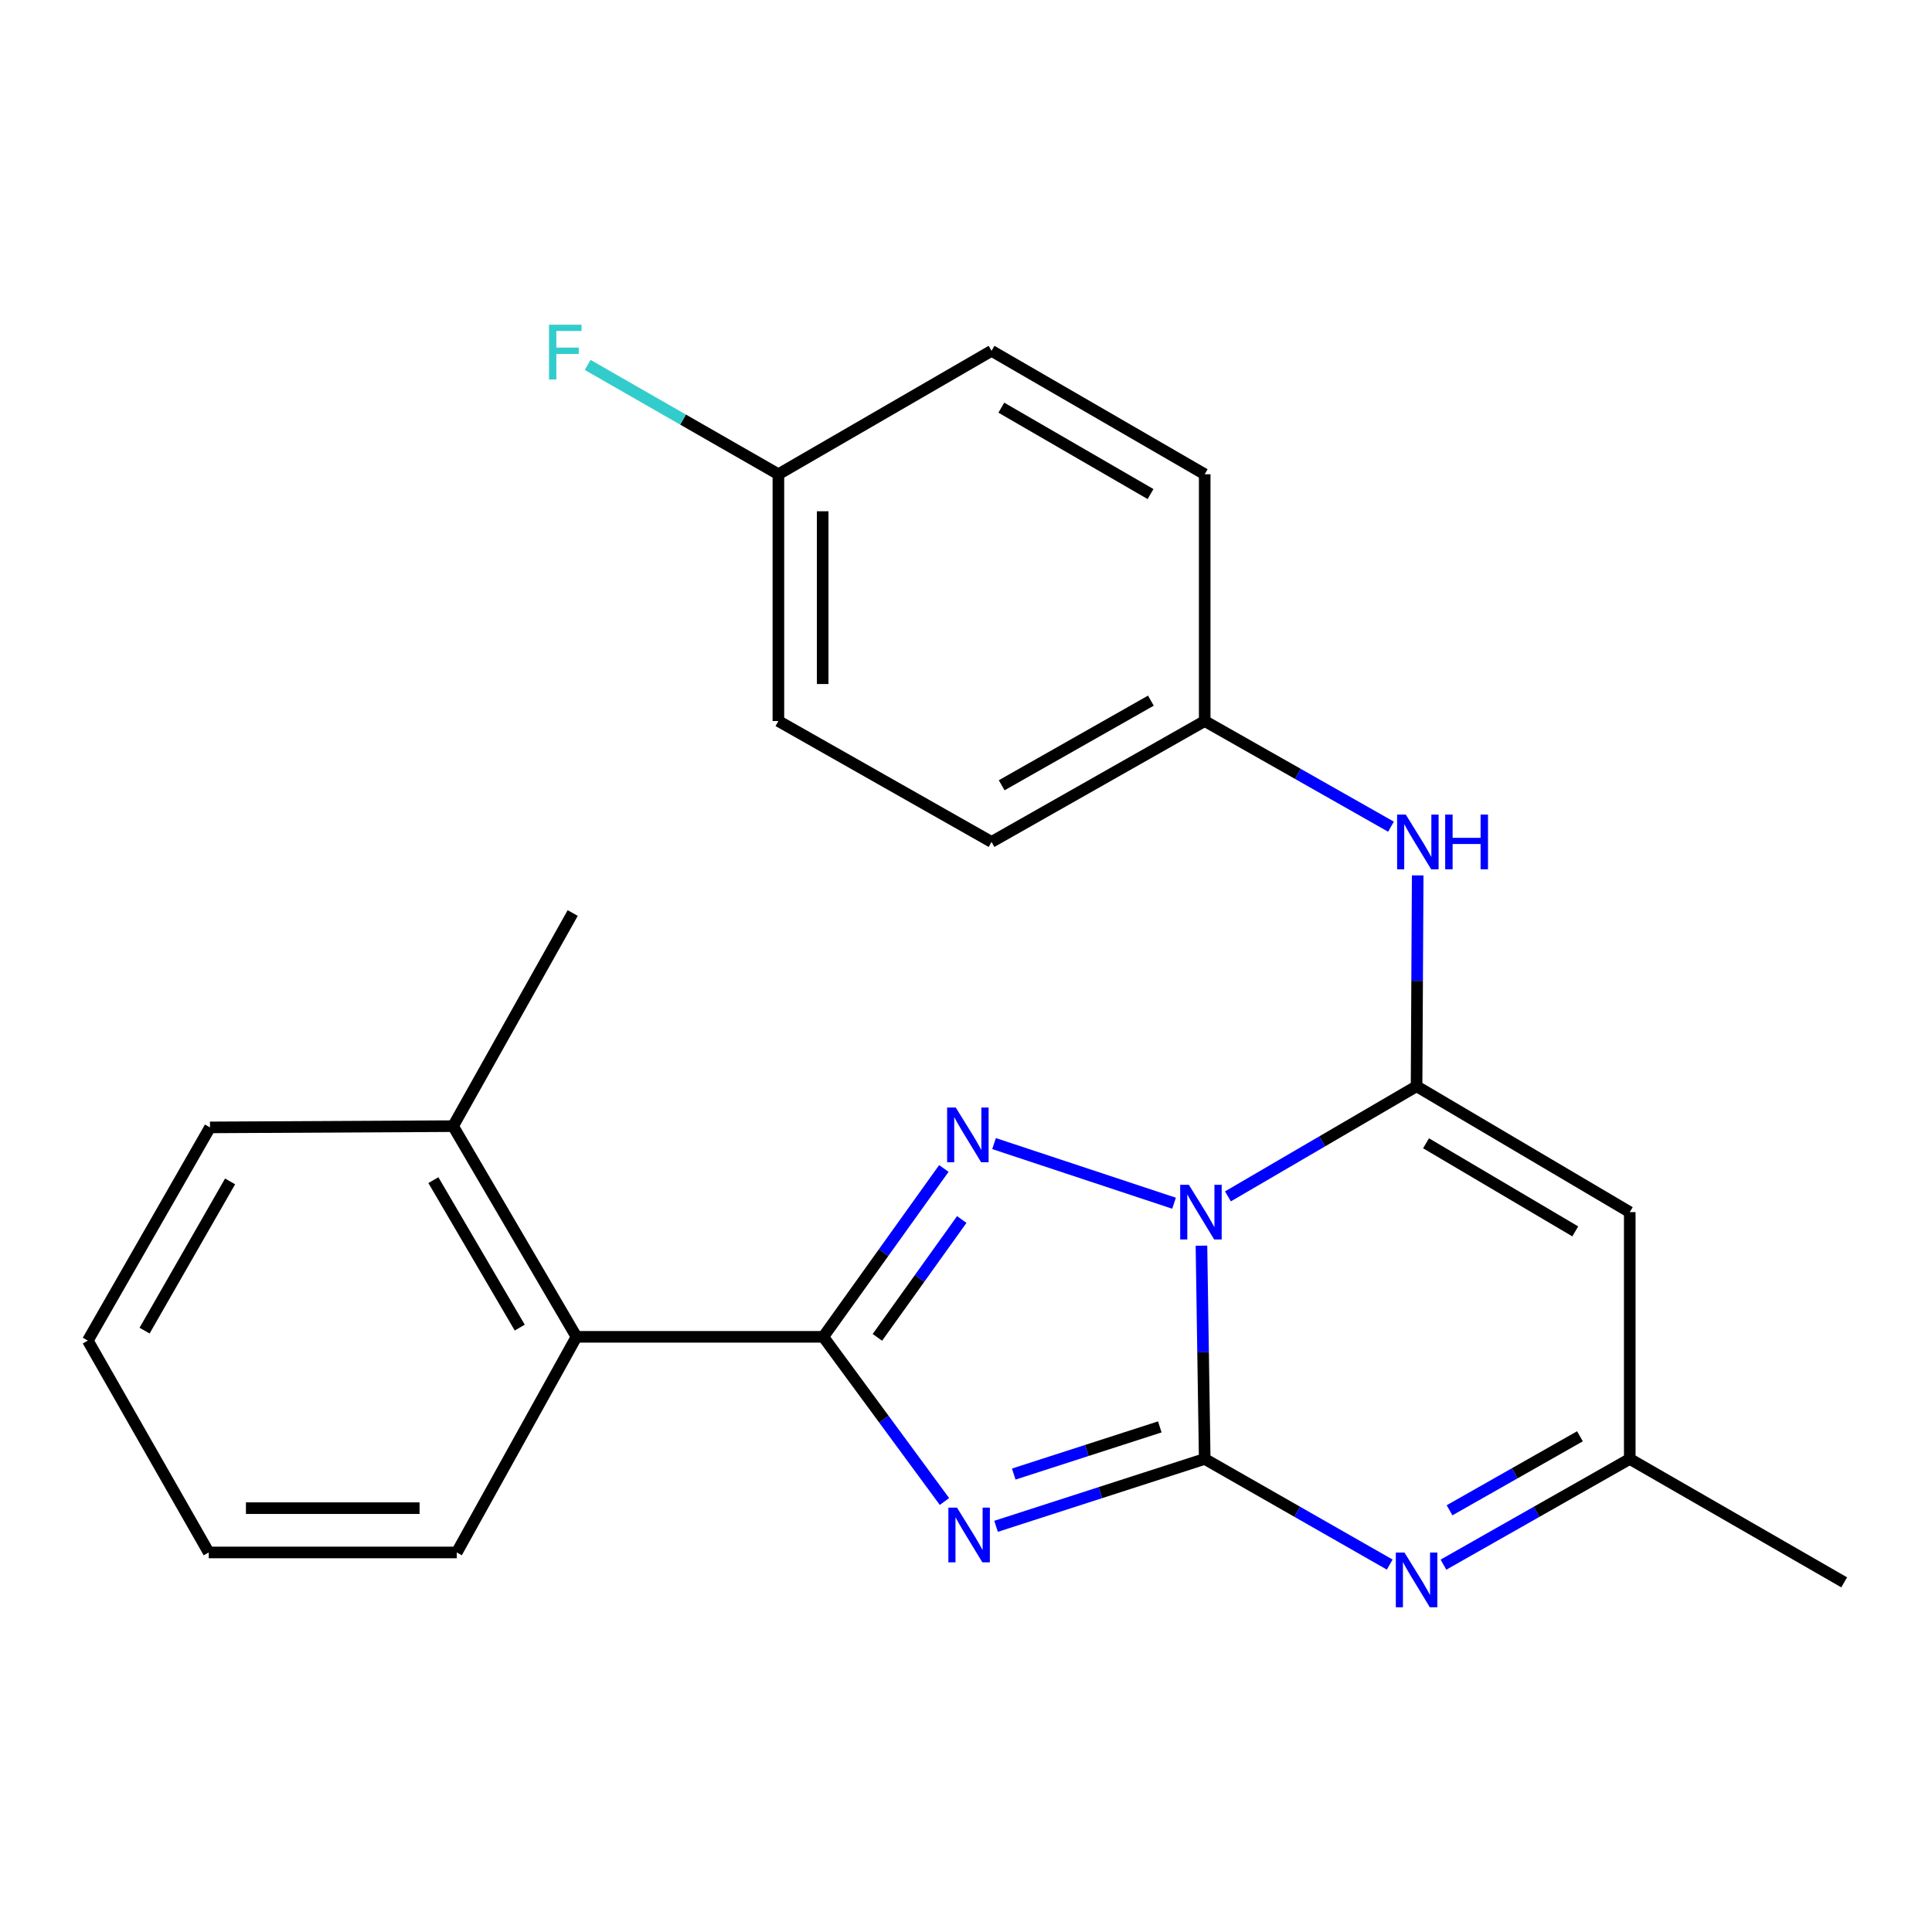 <?xml version='1.0' encoding='iso-8859-1'?>
<svg version='1.1' baseProfile='full'
              xmlns='http://www.w3.org/2000/svg'
                      xmlns:rdkit='http://www.rdkit.org/xml'
                      xmlns:xlink='http://www.w3.org/1999/xlink'
                  xml:space='preserve'
width='1000px' height='1000px' viewBox='0 0 1000 1000'>
<!-- END OF HEADER -->
<rect style='opacity:1.0;fill:#FFFFFF;stroke:none' width='1000' height='1000' x='0' y='0'> </rect>
<path class='bond-0' d='M 621.87,644.754 L 622.712,699.948' style='fill:none;fill-rule:evenodd;stroke:#0000FF;stroke-width:6px;stroke-linecap:butt;stroke-linejoin:miter;stroke-opacity:1' />
<path class='bond-0' d='M 622.712,699.948 L 623.554,755.143' style='fill:none;fill-rule:evenodd;stroke:#000000;stroke-width:6px;stroke-linecap:butt;stroke-linejoin:miter;stroke-opacity:1' />
<path class='bond-2' d='M 607.688,622.788 L 514.519,591.915' style='fill:none;fill-rule:evenodd;stroke:#0000FF;stroke-width:6px;stroke-linecap:butt;stroke-linejoin:miter;stroke-opacity:1' />
<path class='bond-3' d='M 635.576,619.244 L 684.395,590.746' style='fill:none;fill-rule:evenodd;stroke:#0000FF;stroke-width:6px;stroke-linecap:butt;stroke-linejoin:miter;stroke-opacity:1' />
<path class='bond-3' d='M 684.395,590.746 L 733.214,562.248' style='fill:none;fill-rule:evenodd;stroke:#000000;stroke-width:6px;stroke-linecap:butt;stroke-linejoin:miter;stroke-opacity:1' />
<path class='bond-1' d='M 623.554,755.143 L 569.557,772.58' style='fill:none;fill-rule:evenodd;stroke:#000000;stroke-width:6px;stroke-linecap:butt;stroke-linejoin:miter;stroke-opacity:1' />
<path class='bond-1' d='M 569.557,772.58 L 515.561,790.017' style='fill:none;fill-rule:evenodd;stroke:#0000FF;stroke-width:6px;stroke-linecap:butt;stroke-linejoin:miter;stroke-opacity:1' />
<path class='bond-1' d='M 600.311,738.56 L 562.513,750.766' style='fill:none;fill-rule:evenodd;stroke:#000000;stroke-width:6px;stroke-linecap:butt;stroke-linejoin:miter;stroke-opacity:1' />
<path class='bond-1' d='M 562.513,750.766 L 524.716,762.972' style='fill:none;fill-rule:evenodd;stroke:#0000FF;stroke-width:6px;stroke-linecap:butt;stroke-linejoin:miter;stroke-opacity:1' />
<path class='bond-5' d='M 623.554,755.143 L 671.435,782.484' style='fill:none;fill-rule:evenodd;stroke:#000000;stroke-width:6px;stroke-linecap:butt;stroke-linejoin:miter;stroke-opacity:1' />
<path class='bond-5' d='M 671.435,782.484 L 719.317,809.825' style='fill:none;fill-rule:evenodd;stroke:#0000FF;stroke-width:6px;stroke-linecap:butt;stroke-linejoin:miter;stroke-opacity:1' />
<path class='bond-24' d='M 488.855,777.175 L 457.497,734.558' style='fill:none;fill-rule:evenodd;stroke:#0000FF;stroke-width:6px;stroke-linecap:butt;stroke-linejoin:miter;stroke-opacity:1' />
<path class='bond-24' d='M 457.497,734.558 L 426.138,691.94' style='fill:none;fill-rule:evenodd;stroke:#000000;stroke-width:6px;stroke-linecap:butt;stroke-linejoin:miter;stroke-opacity:1' />
<path class='bond-4' d='M 488.529,604.798 L 457.333,648.369' style='fill:none;fill-rule:evenodd;stroke:#0000FF;stroke-width:6px;stroke-linecap:butt;stroke-linejoin:miter;stroke-opacity:1' />
<path class='bond-4' d='M 457.333,648.369 L 426.138,691.94' style='fill:none;fill-rule:evenodd;stroke:#000000;stroke-width:6px;stroke-linecap:butt;stroke-linejoin:miter;stroke-opacity:1' />
<path class='bond-4' d='M 497.808,631.214 L 475.971,661.714' style='fill:none;fill-rule:evenodd;stroke:#0000FF;stroke-width:6px;stroke-linecap:butt;stroke-linejoin:miter;stroke-opacity:1' />
<path class='bond-4' d='M 475.971,661.714 L 454.135,692.213' style='fill:none;fill-rule:evenodd;stroke:#000000;stroke-width:6px;stroke-linecap:butt;stroke-linejoin:miter;stroke-opacity:1' />
<path class='bond-6' d='M 733.214,562.248 L 843.561,627.4' style='fill:none;fill-rule:evenodd;stroke:#000000;stroke-width:6px;stroke-linecap:butt;stroke-linejoin:miter;stroke-opacity:1' />
<path class='bond-6' d='M 738.111,591.76 L 815.355,637.366' style='fill:none;fill-rule:evenodd;stroke:#000000;stroke-width:6px;stroke-linecap:butt;stroke-linejoin:miter;stroke-opacity:1' />
<path class='bond-8' d='M 733.214,562.248 L 733.505,507.674' style='fill:none;fill-rule:evenodd;stroke:#000000;stroke-width:6px;stroke-linecap:butt;stroke-linejoin:miter;stroke-opacity:1' />
<path class='bond-8' d='M 733.505,507.674 L 733.796,453.1' style='fill:none;fill-rule:evenodd;stroke:#0000FF;stroke-width:6px;stroke-linecap:butt;stroke-linejoin:miter;stroke-opacity:1' />
<path class='bond-9' d='M 426.138,691.94 L 298.382,691.94' style='fill:none;fill-rule:evenodd;stroke:#000000;stroke-width:6px;stroke-linecap:butt;stroke-linejoin:miter;stroke-opacity:1' />
<path class='bond-25' d='M 747.125,809.866 L 795.343,782.504' style='fill:none;fill-rule:evenodd;stroke:#0000FF;stroke-width:6px;stroke-linecap:butt;stroke-linejoin:miter;stroke-opacity:1' />
<path class='bond-25' d='M 795.343,782.504 L 843.561,755.143' style='fill:none;fill-rule:evenodd;stroke:#000000;stroke-width:6px;stroke-linecap:butt;stroke-linejoin:miter;stroke-opacity:1' />
<path class='bond-25' d='M 750.278,781.721 L 784.03,762.568' style='fill:none;fill-rule:evenodd;stroke:#0000FF;stroke-width:6px;stroke-linecap:butt;stroke-linejoin:miter;stroke-opacity:1' />
<path class='bond-25' d='M 784.03,762.568 L 817.783,743.415' style='fill:none;fill-rule:evenodd;stroke:#000000;stroke-width:6px;stroke-linecap:butt;stroke-linejoin:miter;stroke-opacity:1' />
<path class='bond-7' d='M 843.561,627.4 L 843.561,755.143' style='fill:none;fill-rule:evenodd;stroke:#000000;stroke-width:6px;stroke-linecap:butt;stroke-linejoin:miter;stroke-opacity:1' />
<path class='bond-19' d='M 843.561,755.143 L 954.545,819.021' style='fill:none;fill-rule:evenodd;stroke:#000000;stroke-width:6px;stroke-linecap:butt;stroke-linejoin:miter;stroke-opacity:1' />
<path class='bond-11' d='M 719.977,427.89 L 671.766,400.551' style='fill:none;fill-rule:evenodd;stroke:#0000FF;stroke-width:6px;stroke-linecap:butt;stroke-linejoin:miter;stroke-opacity:1' />
<path class='bond-11' d='M 671.766,400.551 L 623.554,373.212' style='fill:none;fill-rule:evenodd;stroke:#000000;stroke-width:6px;stroke-linecap:butt;stroke-linejoin:miter;stroke-opacity:1' />
<path class='bond-10' d='M 298.382,691.94 L 234.516,582.891' style='fill:none;fill-rule:evenodd;stroke:#000000;stroke-width:6px;stroke-linecap:butt;stroke-linejoin:miter;stroke-opacity:1' />
<path class='bond-10' d='M 269.022,687.167 L 224.316,610.833' style='fill:none;fill-rule:evenodd;stroke:#000000;stroke-width:6px;stroke-linecap:butt;stroke-linejoin:miter;stroke-opacity:1' />
<path class='bond-18' d='M 298.382,691.94 L 236.427,803.548' style='fill:none;fill-rule:evenodd;stroke:#000000;stroke-width:6px;stroke-linecap:butt;stroke-linejoin:miter;stroke-opacity:1' />
<path class='bond-20' d='M 234.516,582.891 L 296.433,472.582' style='fill:none;fill-rule:evenodd;stroke:#000000;stroke-width:6px;stroke-linecap:butt;stroke-linejoin:miter;stroke-opacity:1' />
<path class='bond-21' d='M 234.516,582.891 L 108.696,583.541' style='fill:none;fill-rule:evenodd;stroke:#000000;stroke-width:6px;stroke-linecap:butt;stroke-linejoin:miter;stroke-opacity:1' />
<path class='bond-14' d='M 623.554,373.212 L 623.554,245.468' style='fill:none;fill-rule:evenodd;stroke:#000000;stroke-width:6px;stroke-linecap:butt;stroke-linejoin:miter;stroke-opacity:1' />
<path class='bond-15' d='M 623.554,373.212 L 513.219,435.778' style='fill:none;fill-rule:evenodd;stroke:#000000;stroke-width:6px;stroke-linecap:butt;stroke-linejoin:miter;stroke-opacity:1' />
<path class='bond-15' d='M 595.696,362.657 L 518.462,406.453' style='fill:none;fill-rule:evenodd;stroke:#000000;stroke-width:6px;stroke-linecap:butt;stroke-linejoin:miter;stroke-opacity:1' />
<path class='bond-12' d='M 402.897,245.468 L 402.897,373.212' style='fill:none;fill-rule:evenodd;stroke:#000000;stroke-width:6px;stroke-linecap:butt;stroke-linejoin:miter;stroke-opacity:1' />
<path class='bond-12' d='M 425.819,264.63 L 425.819,354.05' style='fill:none;fill-rule:evenodd;stroke:#000000;stroke-width:6px;stroke-linecap:butt;stroke-linejoin:miter;stroke-opacity:1' />
<path class='bond-13' d='M 402.897,245.468 L 353.541,217.178' style='fill:none;fill-rule:evenodd;stroke:#000000;stroke-width:6px;stroke-linecap:butt;stroke-linejoin:miter;stroke-opacity:1' />
<path class='bond-13' d='M 353.541,217.178 L 304.186,188.888' style='fill:none;fill-rule:evenodd;stroke:#33CCCC;stroke-width:6px;stroke-linecap:butt;stroke-linejoin:miter;stroke-opacity:1' />
<path class='bond-26' d='M 402.897,245.468 L 513.219,181.59' style='fill:none;fill-rule:evenodd;stroke:#000000;stroke-width:6px;stroke-linecap:butt;stroke-linejoin:miter;stroke-opacity:1' />
<path class='bond-16' d='M 623.554,245.468 L 513.219,181.59' style='fill:none;fill-rule:evenodd;stroke:#000000;stroke-width:6px;stroke-linecap:butt;stroke-linejoin:miter;stroke-opacity:1' />
<path class='bond-16' d='M 595.518,255.725 L 518.284,211.01' style='fill:none;fill-rule:evenodd;stroke:#000000;stroke-width:6px;stroke-linecap:butt;stroke-linejoin:miter;stroke-opacity:1' />
<path class='bond-17' d='M 513.219,435.778 L 402.897,373.212' style='fill:none;fill-rule:evenodd;stroke:#000000;stroke-width:6px;stroke-linecap:butt;stroke-linejoin:miter;stroke-opacity:1' />
<path class='bond-22' d='M 236.427,803.548 L 108.034,803.548' style='fill:none;fill-rule:evenodd;stroke:#000000;stroke-width:6px;stroke-linecap:butt;stroke-linejoin:miter;stroke-opacity:1' />
<path class='bond-22' d='M 217.168,780.625 L 127.293,780.625' style='fill:none;fill-rule:evenodd;stroke:#000000;stroke-width:6px;stroke-linecap:butt;stroke-linejoin:miter;stroke-opacity:1' />
<path class='bond-27' d='M 108.696,583.541 L 45.455,693.888' style='fill:none;fill-rule:evenodd;stroke:#000000;stroke-width:6px;stroke-linecap:butt;stroke-linejoin:miter;stroke-opacity:1' />
<path class='bond-27' d='M 119.098,611.491 L 74.829,688.734' style='fill:none;fill-rule:evenodd;stroke:#000000;stroke-width:6px;stroke-linecap:butt;stroke-linejoin:miter;stroke-opacity:1' />
<path class='bond-23' d='M 108.034,803.548 L 45.455,693.888' style='fill:none;fill-rule:evenodd;stroke:#000000;stroke-width:6px;stroke-linecap:butt;stroke-linejoin:miter;stroke-opacity:1' />
<path  class='atom-0' d='M 615.345 613.24
L 624.625 628.24
Q 625.545 629.72, 627.025 632.4
Q 628.505 635.08, 628.585 635.24
L 628.585 613.24
L 632.345 613.24
L 632.345 641.56
L 628.465 641.56
L 618.505 625.16
Q 617.345 623.24, 616.105 621.04
Q 614.905 618.84, 614.545 618.16
L 614.545 641.56
L 610.865 641.56
L 610.865 613.24
L 615.345 613.24
' fill='#0000FF'/>
<path  class='atom-2' d='M 495.357 780.359
L 504.637 795.359
Q 505.557 796.839, 507.037 799.519
Q 508.517 802.199, 508.597 802.359
L 508.597 780.359
L 512.357 780.359
L 512.357 808.679
L 508.477 808.679
L 498.517 792.279
Q 497.357 790.359, 496.117 788.159
Q 494.917 785.959, 494.557 785.279
L 494.557 808.679
L 490.877 808.679
L 490.877 780.359
L 495.357 780.359
' fill='#0000FF'/>
<path  class='atom-3' d='M 494.708 573.265
L 503.988 588.265
Q 504.908 589.745, 506.388 592.425
Q 507.868 595.105, 507.948 595.265
L 507.948 573.265
L 511.708 573.265
L 511.708 601.585
L 507.828 601.585
L 497.868 585.185
Q 496.708 583.265, 495.468 581.065
Q 494.268 578.865, 493.908 578.185
L 493.908 601.585
L 490.228 601.585
L 490.228 573.265
L 494.708 573.265
' fill='#0000FF'/>
<path  class='atom-6' d='M 726.954 803.6
L 736.234 818.6
Q 737.154 820.08, 738.634 822.76
Q 740.114 825.44, 740.194 825.6
L 740.194 803.6
L 743.954 803.6
L 743.954 831.92
L 740.074 831.92
L 730.114 815.52
Q 728.954 813.6, 727.714 811.4
Q 726.514 809.2, 726.154 808.52
L 726.154 831.92
L 722.474 831.92
L 722.474 803.6
L 726.954 803.6
' fill='#0000FF'/>
<path  class='atom-9' d='M 727.628 421.618
L 736.908 436.618
Q 737.828 438.098, 739.308 440.778
Q 740.788 443.458, 740.868 443.618
L 740.868 421.618
L 744.628 421.618
L 744.628 449.938
L 740.748 449.938
L 730.788 433.538
Q 729.628 431.618, 728.388 429.418
Q 727.188 427.218, 726.828 426.538
L 726.828 449.938
L 723.148 449.938
L 723.148 421.618
L 727.628 421.618
' fill='#0000FF'/>
<path  class='atom-9' d='M 748.028 421.618
L 751.868 421.618
L 751.868 433.658
L 766.348 433.658
L 766.348 421.618
L 770.188 421.618
L 770.188 449.938
L 766.348 449.938
L 766.348 436.858
L 751.868 436.858
L 751.868 449.938
L 748.028 449.938
L 748.028 421.618
' fill='#0000FF'/>
<path  class='atom-14' d='M 284.167 168.08
L 301.007 168.08
L 301.007 171.32
L 287.967 171.32
L 287.967 179.92
L 299.567 179.92
L 299.567 183.2
L 287.967 183.2
L 287.967 196.4
L 284.167 196.4
L 284.167 168.08
' fill='#33CCCC'/>
</svg>
